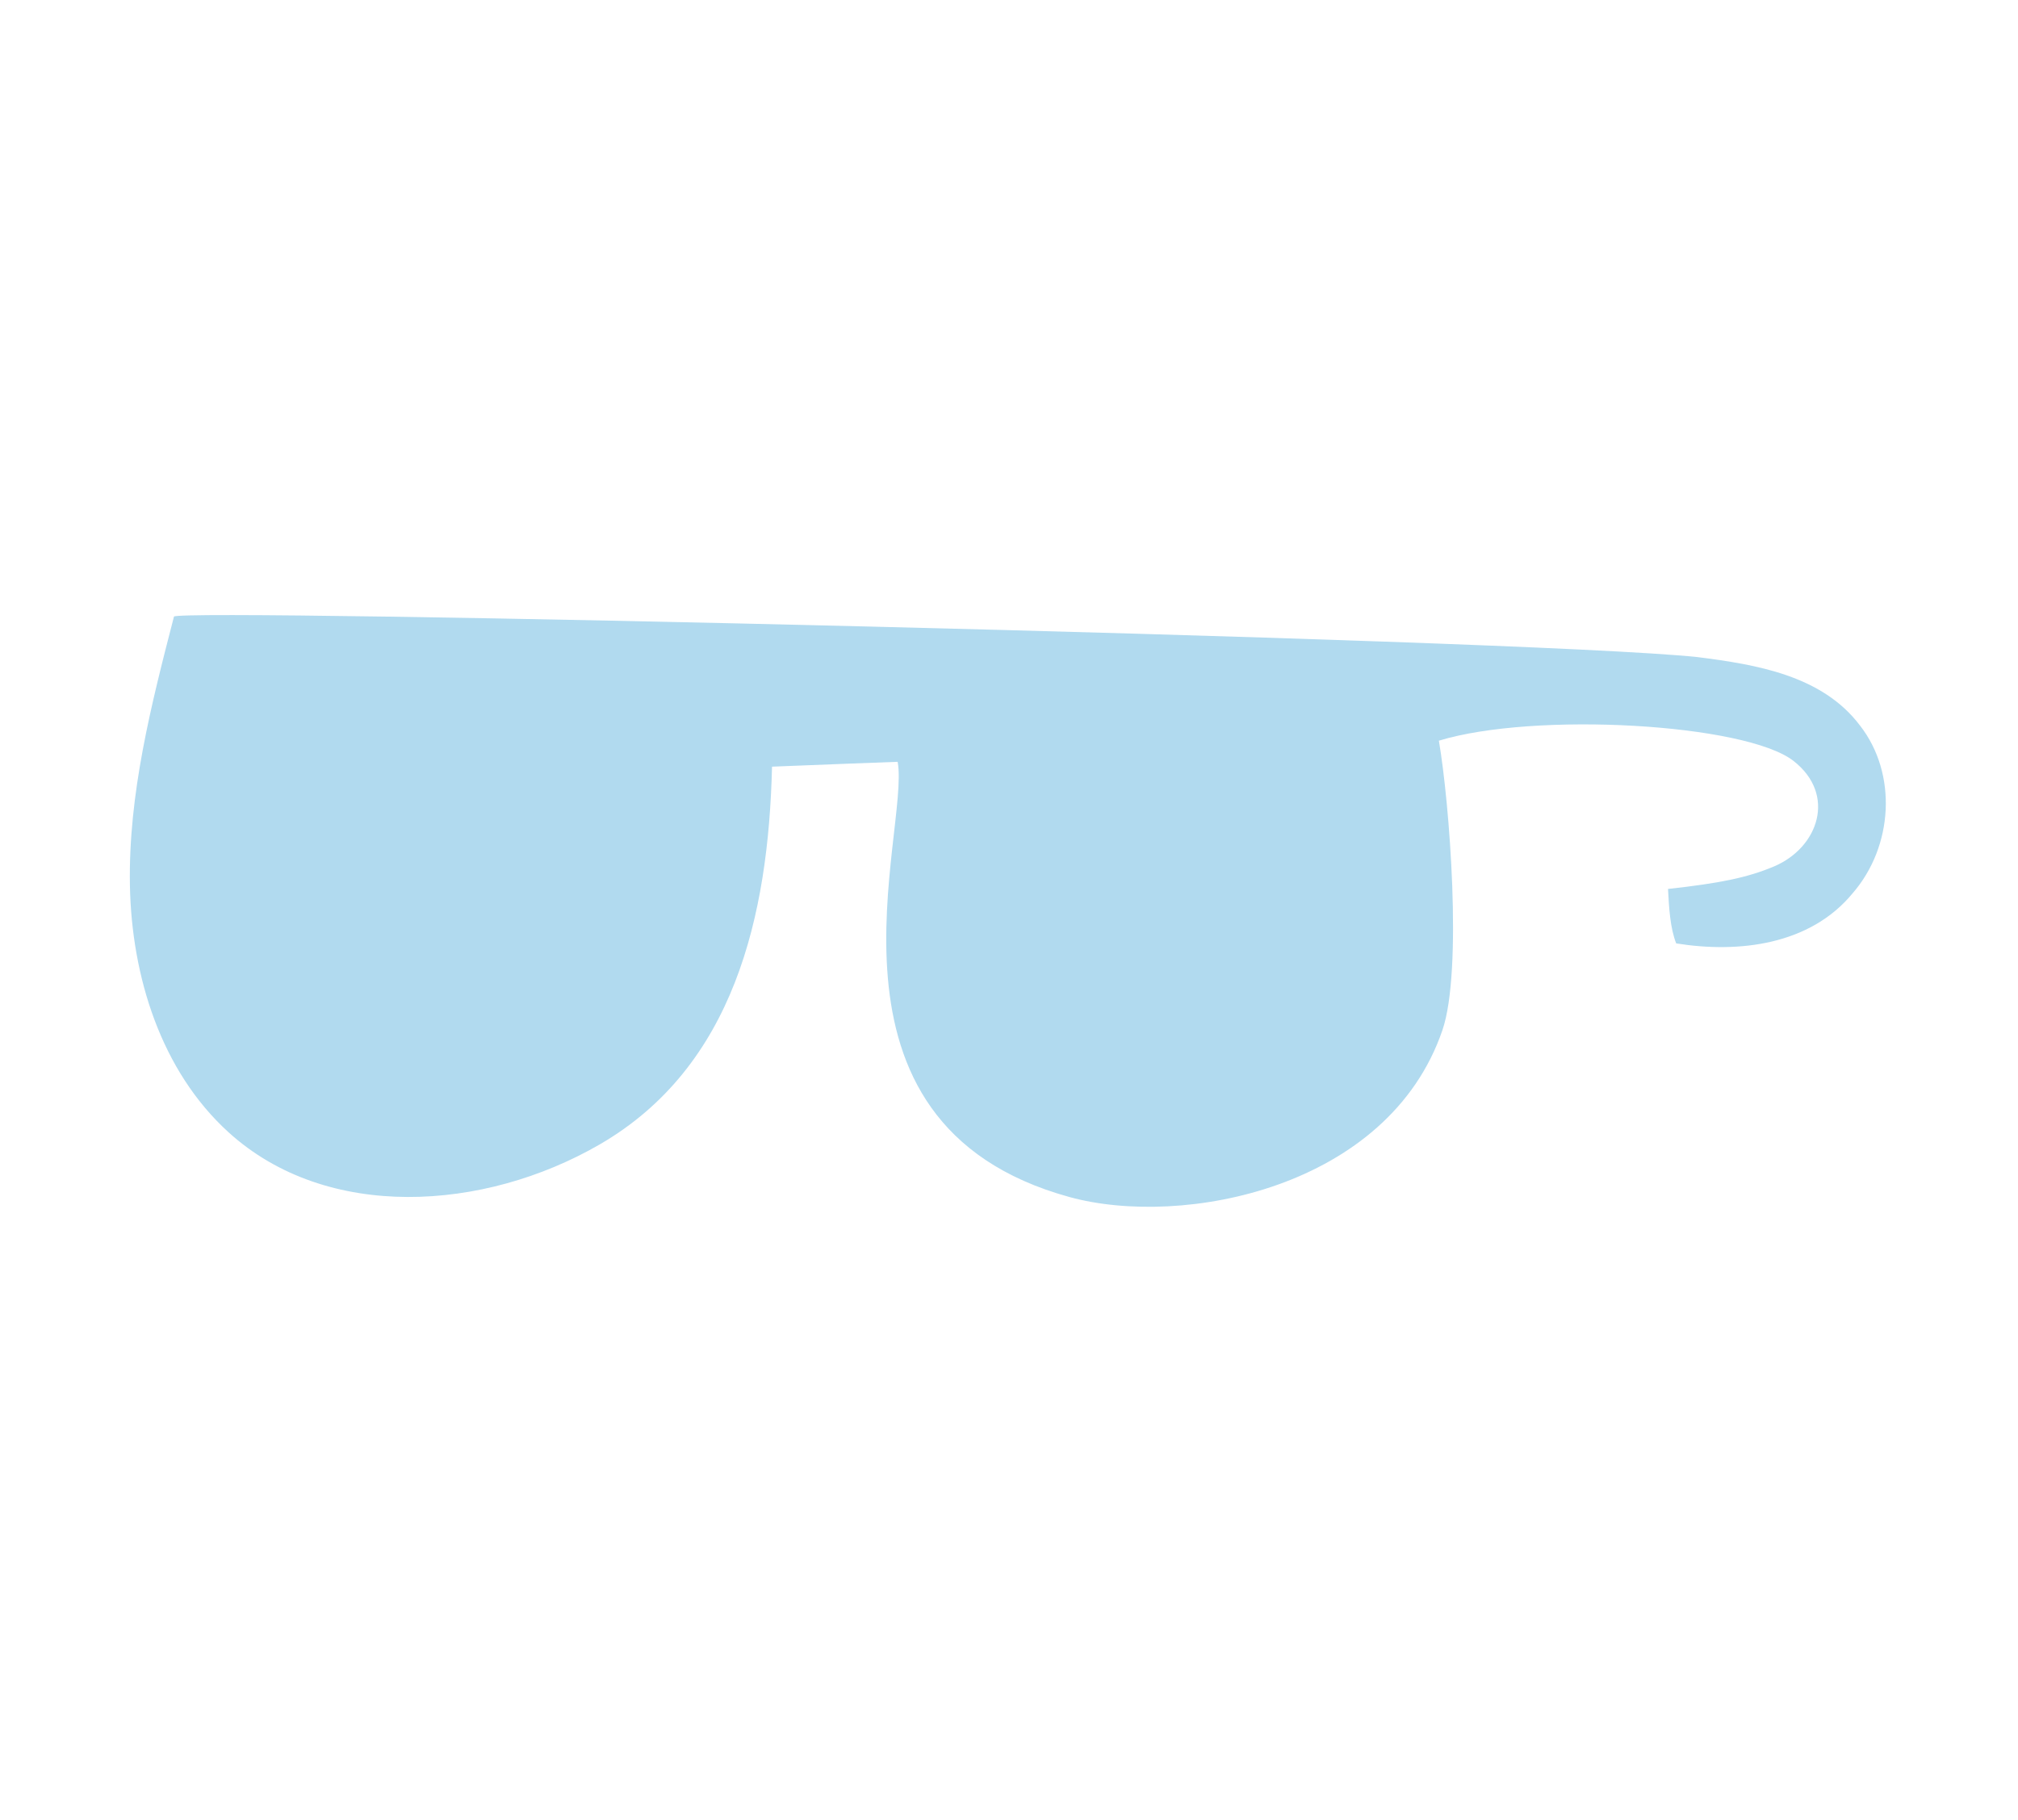 <svg xmlns="http://www.w3.org/2000/svg" id="Layer_1" data-name="Layer 1" viewBox="0 0 291.24 262.68"><path d="M25.11,88.99c-3.29,12.73-6.6,25.65-6.36,38.8.24,13.15,4.49,26.78,14.22,35.63,14.21,12.93,36.9,11.41,53.54,1.79,19.43-11.23,24.39-32.99,24.91-54.55,6.65-.28,18.13-.7,18.13-.7,1.85,10.04-13.89,52.18,24.8,62.82,16.35,4.49,46.04-1.27,53.83-24.11,2.93-8.6,1-32.94-.52-41.76,13.8-4.21,44.25-2.48,51.18,2.92,6.24,4.87,3.6,12.52-2.81,15.23-3.83,1.62-7.86,2.43-15.3,3.25.15,2.82.31,5.63,1.18,7.86,9.05,1.45,19.32.23,25.47-7.24,5.86-6.77,6.48-17.23,1.07-24.19-5.47-7.27-14.99-8.82-23.5-9.9-25.99-2.71-219.51-7.09-219.84-5.84Z" fill="#b1daef"></path></svg>